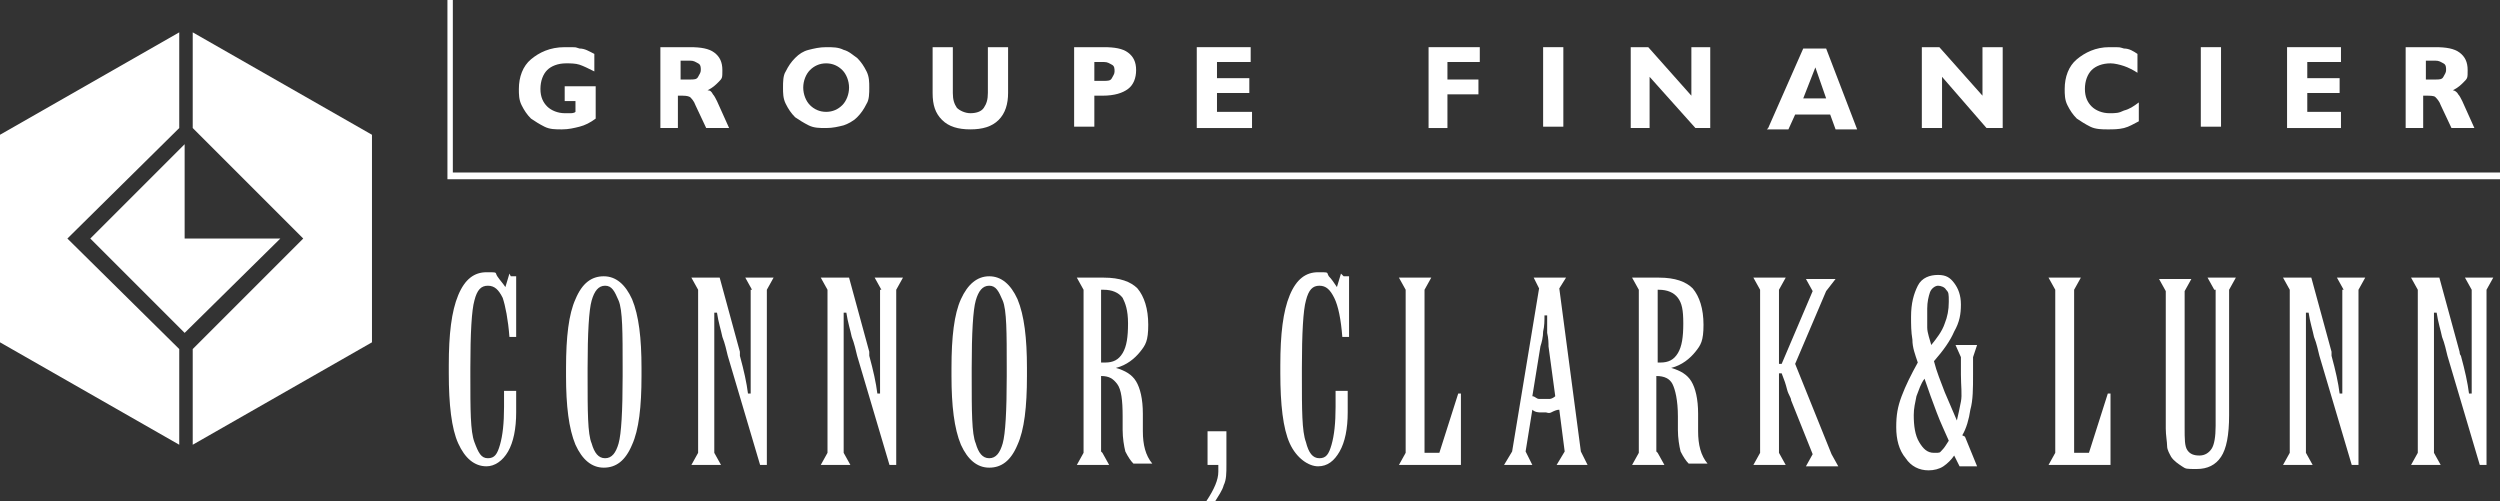 <?xml version="1.0" encoding="UTF-8"?> <svg xmlns="http://www.w3.org/2000/svg" xmlns:xlink="http://www.w3.org/1999/xlink" id="Layer_1" version="1.1" viewBox="0 0 185.5 37.2"><rect x="0" y="0" width="185.5" height="37.2" fill="#333333" stroke="none"/><defs><style> .st0 { fill-rule: evenodd; } .st0, .st1 { fill: #fff; } </style></defs><g id="logos"><g><g><path class="st1" d="M44.2,8.8c-.4.3-.8.5-1.2.6-.4.1-.8.2-1.3.2s-.9,0-1.3-.2-.7-.4-1-.6c-.3-.3-.5-.6-.7-1-.2-.4-.2-.8-.2-1.2,0-.9.3-1.7.9-2.2s1.4-.9,2.5-.9.7,0,1.1.1c.4,0,.7.2,1.1.4v1.3c-.4-.2-.8-.4-1.1-.5s-.7-.1-1-.1c-.6,0-1.1.2-1.4.5-.3.3-.5.8-.5,1.4s.2,1,.5,1.3c.3.3.8.5,1.3.5s.3,0,.4,0c.1,0,.3,0,.4-.1v-.8h-.8v-1.1h2.3v2.5h0Z"></path><path class="st1" d="M49,9.5V3.5h2.2c.8,0,1.4.1,1.8.4s.6.7.6,1.3,0,.6-.3.9c-.2.2-.4.4-.8.6.2,0,.3.1.4.3.1.1.2.3.3.5l.9,2h-1.7l-.8-1.7c-.1-.3-.3-.5-.4-.6-.2-.1-.4-.1-.7-.1h-.2v2.4h-1.5ZM51.2,5.9c.3,0,.5,0,.6-.2s.2-.3.2-.5,0-.4-.2-.5-.3-.2-.6-.2h-.7v1.4h.7Z"></path><path class="st1" d="M58.1,6.5c0-.4,0-.9.2-1.2.2-.4.4-.7.7-1,.3-.3.6-.5,1-.6s.8-.2,1.3-.2.9,0,1.3.2c.4.1.7.4,1,.6.3.3.5.6.7,1,.2.4.2.8.2,1.2s0,.9-.2,1.2c-.2.4-.4.7-.7,1-.3.3-.7.5-1,.6-.4.1-.8.2-1.3.2s-.9,0-1.3-.2-.7-.4-1-.6c-.3-.3-.5-.6-.7-1-.2-.4-.2-.8-.2-1.2ZM59.6,6.5c0,.5.2,1,.5,1.3s.7.5,1.2.5.9-.2,1.2-.5.5-.8.5-1.3-.2-1-.5-1.3-.7-.5-1.2-.5-.9.2-1.2.5c-.3.3-.5.8-.5,1.3Z"></path><path class="st1" d="M74.8,3.5v3.4c0,.8-.2,1.5-.7,2-.5.5-1.2.7-2.1.7s-1.6-.2-2.1-.7c-.5-.5-.7-1.1-.7-2v-3.4h1.5v3.4c0,.5.1.8.3,1.1.2.2.6.4,1,.4s.8-.1,1-.4.3-.6.3-1.1v-3.4h1.5Z"></path><path class="st1" d="M79.7,9.5V3.5h2.2c.8,0,1.4.1,1.8.4s.6.7.6,1.3-.2,1.1-.6,1.4-1,.5-1.9.5h-.6v2.3s-1.5,0-1.5,0ZM81.9,6c.3,0,.5,0,.6-.2s.2-.3.2-.5,0-.4-.2-.5-.3-.2-.6-.2h-.7v1.4h.7Z"></path><polygon class="st1" points="88.8 9.5 88.8 3.5 92.8 3.5 92.8 4.6 90.3 4.6 90.3 5.8 92.7 5.8 92.7 6.9 90.3 6.9 90.3 8.3 92.9 8.3 92.9 9.5 88.8 9.5"></polygon><polygon class="st1" points="106 9.5 106 3.5 109.8 3.5 109.8 4.6 107.4 4.6 107.4 5.9 109.7 5.9 109.7 7 107.4 7 107.4 9.5 106 9.5"></polygon><rect class="st1" x="114.5" y="3.5" width="1.5" height="5.9"></rect><polygon class="st1" points="122.4 5.7 122.4 9.5 121 9.5 121 3.5 122.3 3.5 125.5 7.1 125.5 3.5 126.9 3.5 126.9 9.5 125.8 9.5 122.4 5.7"></polygon><path class="st1" d="M131.2,9.5l2.6-5.9h1.7l2.3,6h-1.6l-.4-1.1h-2.6l-.5,1.1s-1.6,0-1.6,0ZM133.7,7.3h1.8l-.8-2.3-.9,2.3Z"></path><polygon class="st1" points="144.1 5.7 144.1 9.5 142.6 9.5 142.6 3.5 143.9 3.5 147.1 7.1 147.1 3.5 148.6 3.5 148.6 9.5 147.4 9.5 144.1 5.7"></polygon><path class="st1" d="M158.7,9c-.4.2-.7.4-1.1.5-.4.1-.8.1-1.2.1s-.9,0-1.3-.2-.7-.4-1-.6c-.3-.3-.5-.6-.7-1-.2-.4-.2-.8-.2-1.2,0-.9.3-1.7.9-2.2s1.4-.9,2.4-.9.7,0,1.1.1c.4,0,.7.2,1,.4v1.4c-.3-.2-.7-.4-1-.5-.3-.1-.7-.2-1-.2-.6,0-1.1.2-1.4.5s-.5.8-.5,1.4.2,1,.5,1.3.8.5,1.3.5.7,0,1.1-.2c.4-.1.7-.3,1.1-.6v1.4h0Z"></path><rect class="st1" x="163.3" y="3.5" width="1.5" height="5.9"></rect><polygon class="st1" points="169.7 9.5 169.7 3.5 173.7 3.5 173.7 4.6 171.2 4.6 171.2 5.8 173.6 5.8 173.6 6.9 171.2 6.9 171.2 8.3 173.7 8.3 173.7 9.5 169.7 9.5"></polygon><path class="st1" d="M178.5,9.5V3.5h2.2c.8,0,1.4.1,1.8.4.4.3.6.7.6,1.3s0,.6-.3.9c-.2.2-.4.4-.8.6.1,0,.3.1.4.3.1.1.2.3.3.5l.9,2h-1.7l-.8-1.7c-.1-.3-.3-.5-.4-.6s-.4-.1-.7-.1h-.2v2.4h-1.5ZM180.7,5.9c.3,0,.5,0,.6-.2s.2-.3.2-.5,0-.4-.2-.5-.3-.2-.6-.2h-.7v1.4h.7Z"></path></g><polygon class="st1" points="33.6 12.8 33.6 0 33.2 0 33.2 13.3 185.5 13.3 185.5 12.8 33.6 12.8"></polygon><polyline class="st0" points="5 17.7 13.3 25.9 13.3 33 0 25.4 0 10 13.3 2.4 13.3 9.5 5 17.7"></polyline><polyline class="st0" points="22.5 17.7 14.3 25.9 14.3 33 27.6 25.4 27.6 10 14.3 2.4 14.3 9.5 22.5 17.7"></polyline><polyline class="st0" points="13.7 17.7 20.8 17.7 13.7 24.7 6.7 17.7 13.7 10.7 13.7 17.7"></polyline><g><path class="st1" d="M37.9,20.5h.4v4.5h-.5c-.1-1.3-.3-2.3-.5-2.9-.3-.6-.6-.9-1.1-.9s-.8.3-1,1.1c-.2.7-.3,2.4-.3,5v.6c0,2.5,0,4.1.3,4.9s.5,1.2,1,1.2.7-.3.9-1,.3-1.6.3-2.8,0-.2,0-.5c0-.3,0-.5,0-.7h.9c0,.4,0,.7,0,.9s0,.5,0,.7c0,1.2-.2,2.2-.6,2.9-.4.7-1,1.1-1.6,1.1-.9,0-1.6-.6-2.1-1.7-.5-1.1-.7-2.9-.7-5.2v-.6c0-2.3.2-4,.7-5.2.5-1.2,1.2-1.7,2.1-1.7s.6,0,.8.3.4.5.6.8l.3-1Z"></path><path class="st1" d="M47.6,27.9c0,2.3-.2,4-.7,5.1-.5,1.2-1.2,1.7-2.1,1.7s-1.6-.6-2.1-1.7c-.5-1.2-.7-2.9-.7-5.1v-.6c0-2.3.2-4,.7-5.1.5-1.2,1.2-1.7,2.1-1.7s1.6.6,2.1,1.7c.5,1.2.7,2.9.7,5.1v.6ZM46.2,27.9v-.6c0-2.6,0-4.3-.3-5s-.5-1.1-1-1.1-.8.4-1,1.1-.3,2.4-.3,5v.6c0,2.6,0,4.3.3,5,.2.7.5,1.1,1,1.1s.8-.4,1-1.1c.2-.7.3-2.4.3-5Z"></path><path class="st1" d="M55.8,21.5l-.5-.9h2.1l-.5.9v13h-.5l-2.4-8.1c-.1-.4-.2-.9-.4-1.4-.1-.5-.3-1.1-.4-1.8h-.2c0,.3,0,.7,0,1.1,0,.4,0,.9,0,1.6v7.7l.5.9h-2.2l.5-.9v-12.1l-.5-.9h2.1l1.5,5.5c0,0,0,.2,0,.3.3,1.1.5,2,.6,2.8h.2c0-.4,0-.8,0-1.3,0-.4,0-.9,0-1.4v-5h0Z"></path><path class="st1" d="M65.4,21.5l-.5-.9h2.1l-.5.9v13h-.5l-2.4-8.1c-.1-.4-.2-.9-.4-1.4-.1-.5-.3-1.1-.4-1.8h-.2c0,.3,0,.7,0,1.1,0,.4,0,.9,0,1.6v7.7l.5.9h-2.2l.5-.9v-12.1l-.5-.9h2.1l1.5,5.5c0,0,0,.2,0,.3.3,1.1.5,2,.6,2.8h.2c0-.4,0-.8,0-1.3,0-.4,0-.9,0-1.4v-5h0Z"></path><path class="st1" d="M76.2,27.9c0,2.3-.2,4-.7,5.1-.5,1.2-1.2,1.7-2.1,1.7s-1.6-.6-2.1-1.7c-.5-1.2-.7-2.9-.7-5.1v-.6c0-2.3.2-4,.7-5.1s1.2-1.7,2.1-1.7,1.6.6,2.1,1.7c.5,1.2.7,2.9.7,5.1v.6ZM74.7,27.9v-.6c0-2.6,0-4.3-.3-5s-.5-1.1-1-1.1-.8.4-1,1.1-.3,2.4-.3,5v.6c0,2.6,0,4.3.3,5,.2.7.5,1.1,1,1.1s.8-.4,1-1.1c.2-.7.3-2.4.3-5Z"></path><path class="st1" d="M81.8,33.6l.5.9h-2.4l.5-.9v-12.1l-.5-.9h2c1.2,0,2,.3,2.5.8.5.6.8,1.5.8,2.7s-.2,1.5-.6,2-1,1-1.8,1.2c.7.2,1.2.5,1.5,1,.3.5.5,1.3.5,2.4v1c0,0,0,.1,0,.3,0,1,.2,1.8.7,2.4h-1.4c-.2-.2-.4-.5-.6-.9-.1-.4-.2-1-.2-1.6v-1c0-1.2-.1-2-.4-2.4s-.6-.6-1.2-.6v5.6h0ZM81.8,26.9h.1s.1,0,.1,0c.6,0,1-.2,1.3-.7.3-.5.4-1.2.4-2.2s-.2-1.5-.4-1.9c-.3-.4-.8-.6-1.4-.6h-.2v5.4h0Z"></path><path class="st1" d="M90.1,37.2h-.6c.6-.9.9-1.6.9-2.2v-.5h-.8v-2.5h1.4v2.5c0,.6,0,1.1-.2,1.5-.1.4-.4.8-.7,1.3Z"></path><path class="st1" d="M99.7,20.5h.4v4.5h-.5c-.1-1.3-.3-2.3-.6-2.9-.3-.6-.6-.9-1.1-.9s-.8.3-1,1.1c-.2.7-.3,2.4-.3,5v.6c0,2.5,0,4.1.3,4.9.2.8.5,1.2,1,1.2s.7-.3.9-1,.3-1.6.3-2.8,0-.2,0-.5,0-.5,0-.7h.9c0,.4,0,.7,0,.9,0,.3,0,.5,0,.7,0,1.2-.2,2.2-.6,2.9-.4.7-.9,1.1-1.6,1.1s-1.6-.6-2.1-1.7c-.5-1.1-.7-2.9-.7-5.2v-.6c0-2.3.2-4,.7-5.2s1.2-1.7,2.1-1.7.6,0,.8.3c.2.2.4.5.6.8l.3-1Z"></path><polygon class="st1" points="106.8 33.6 108.2 29.2 108.4 29.2 108.4 34.5 103.8 34.5 104.3 33.6 104.3 21.5 103.8 20.6 106.2 20.6 105.7 21.5 105.7 33.6 106.8 33.6"></polygon><path class="st1" d="M111.6,34.5l.6-1,2-12.1-.4-.8h2.4l-.5.8,1.6,12.1.5,1h-2.3l.6-1-.4-3.1c-.2,0-.4.1-.6.2s-.3,0-.4,0-.3,0-.4,0-.4,0-.6-.2l-.5,3.1.5,1h-2ZM113.7,29.4c.2,0,.3.2.5.2.1,0,.3,0,.4,0s.3,0,.4,0c.1,0,.3-.1.4-.2l-.5-3.7c0-.2,0-.6-.1-1,0-.4,0-.8,0-1.3h-.2c0,.4,0,.8-.1,1.2,0,.4-.1.8-.2,1.1l-.6,3.7Z"></path><path class="st1" d="M123,33.6l.5.9h-2.4l.5-.9v-12.1l-.5-.9h2c1.2,0,2,.3,2.5.8.5.6.8,1.5.8,2.7s-.2,1.5-.6,2-1,1-1.8,1.2c.7.2,1.2.5,1.5,1,.3.5.5,1.3.5,2.4v1c0,0,0,.1,0,.3,0,1,.2,1.8.7,2.4h-1.4c-.2-.2-.4-.5-.6-.9-.1-.4-.2-1-.2-1.6v-1c0-1.2-.2-2-.4-2.4s-.6-.6-1.2-.6v5.6h0ZM123,26.9h.1s.1,0,.1,0c.6,0,1-.2,1.3-.7s.4-1.2.4-2.2-.1-1.5-.4-1.9c-.3-.4-.8-.6-1.4-.6h-.1v5.4h0Z"></path><path class="st1" d="M132,33.6l.5.9h-2.4l.5-.9v-12.1l-.5-.9h2.4l-.5.9v3.7c0,.5,0,.8,0,1.1s0,.5,0,.7h.2l2.3-5.4-.5-.9h2.2l-.7.9-2.3,5.4,2.7,6.7.5.9h-2.4l.5-.9-1.6-4c0-.2-.2-.4-.3-.8s-.2-.7-.4-1.2h-.2v6h0Z"></path><path class="st1" d="M145.8,32.4l.9,2.2h-1.3l-.4-.8c-.2.3-.5.6-.8.8-.3.2-.7.3-1.1.3-.7,0-1.3-.3-1.7-.9-.5-.6-.7-1.4-.7-2.3s.1-1.5.4-2.3c.3-.8.7-1.6,1.2-2.5-.2-.6-.4-1.1-.4-1.7-.1-.6-.1-1.1-.1-1.7,0-1,.2-1.7.5-2.3s.9-.8,1.5-.8.9.2,1.2.6.5.9.5,1.6-.1,1.3-.5,2c-.3.7-.8,1.4-1.5,2.2.2.8.5,1.5.8,2.3.3.7.6,1.4.9,2.1.1-.4.2-.9.3-1.4s0-1.2,0-2v-1.3l-.4-.9h1.6l-.3.9v1.3c0,1,0,1.9-.2,2.6-.1.7-.3,1.4-.6,1.9ZM144.6,32.7c-.3-.7-.6-1.3-.9-2.1s-.6-1.6-.9-2.5c-.3.4-.4.8-.6,1.3-.1.5-.2.9-.2,1.4,0,.8.1,1.5.4,2s.6.8,1.1.8.4,0,.6-.2c.2-.2.3-.4.5-.7ZM143.3,25.6c.4-.5.8-1,1-1.6.2-.5.3-1,.3-1.6s0-.7-.2-.9c-.1-.2-.4-.3-.6-.3s-.5.2-.6.5-.2.7-.2,1.2,0,.9,0,1.4c0,.4.2.9.3,1.3Z"></path><polygon class="st1" points="155 33.6 156.4 29.2 156.6 29.2 156.6 34.5 152 34.5 152.5 33.6 152.5 21.5 152 20.6 154.4 20.6 153.9 21.5 153.9 33.6 155 33.6"></polygon><path class="st1" d="M164.3,21.5l-.5-.9h2.1l-.5.9v9.3c0,1.5-.2,2.5-.6,3.1-.4.6-1,.9-1.8.9s-.8,0-1.1-.2c-.3-.2-.6-.4-.8-.7-.1-.2-.3-.5-.3-.8,0-.3-.1-.8-.1-1.3v-10.2l-.5-.9h2.4l-.5.9v10.1c0,.9,0,1.4.2,1.7.2.3.5.4.9.4s.7-.2.9-.5.3-.9.3-1.7v-10.1h0Z"></path><path class="st1" d="M173.9,21.5l-.5-.9h2.1l-.5.9v13h-.5l-2.4-8.1c-.1-.4-.2-.9-.4-1.4-.1-.5-.3-1.1-.4-1.8h-.2c0,.3,0,.7,0,1.1,0,.4,0,.9,0,1.6v7.7l.5.9h-2.2l.5-.9v-12.1l-.5-.9h2.1l1.5,5.5c0,0,0,.2,0,.3.3,1.1.5,2,.6,2.8h.2c0-.4,0-.8,0-1.3,0-.4,0-.9,0-1.4v-5h0Z"></path><path class="st1" d="M183.4,21.5l-.5-.9h2.1l-.5.9v13h-.5l-2.4-8.1c-.1-.4-.2-.9-.4-1.4-.1-.5-.3-1.1-.4-1.8h-.2c0,.3,0,.7,0,1.1,0,.4,0,.9,0,1.6v7.7l.5.9h-2.2l.5-.9v-12.1l-.5-.9h2.1l1.5,5.5c0,0,0,.2.1.3.3,1.1.5,2,.6,2.8h.2c0-.4,0-.8,0-1.3,0-.4,0-.9,0-1.4v-5h0Z"></path></g></g></g></svg> 